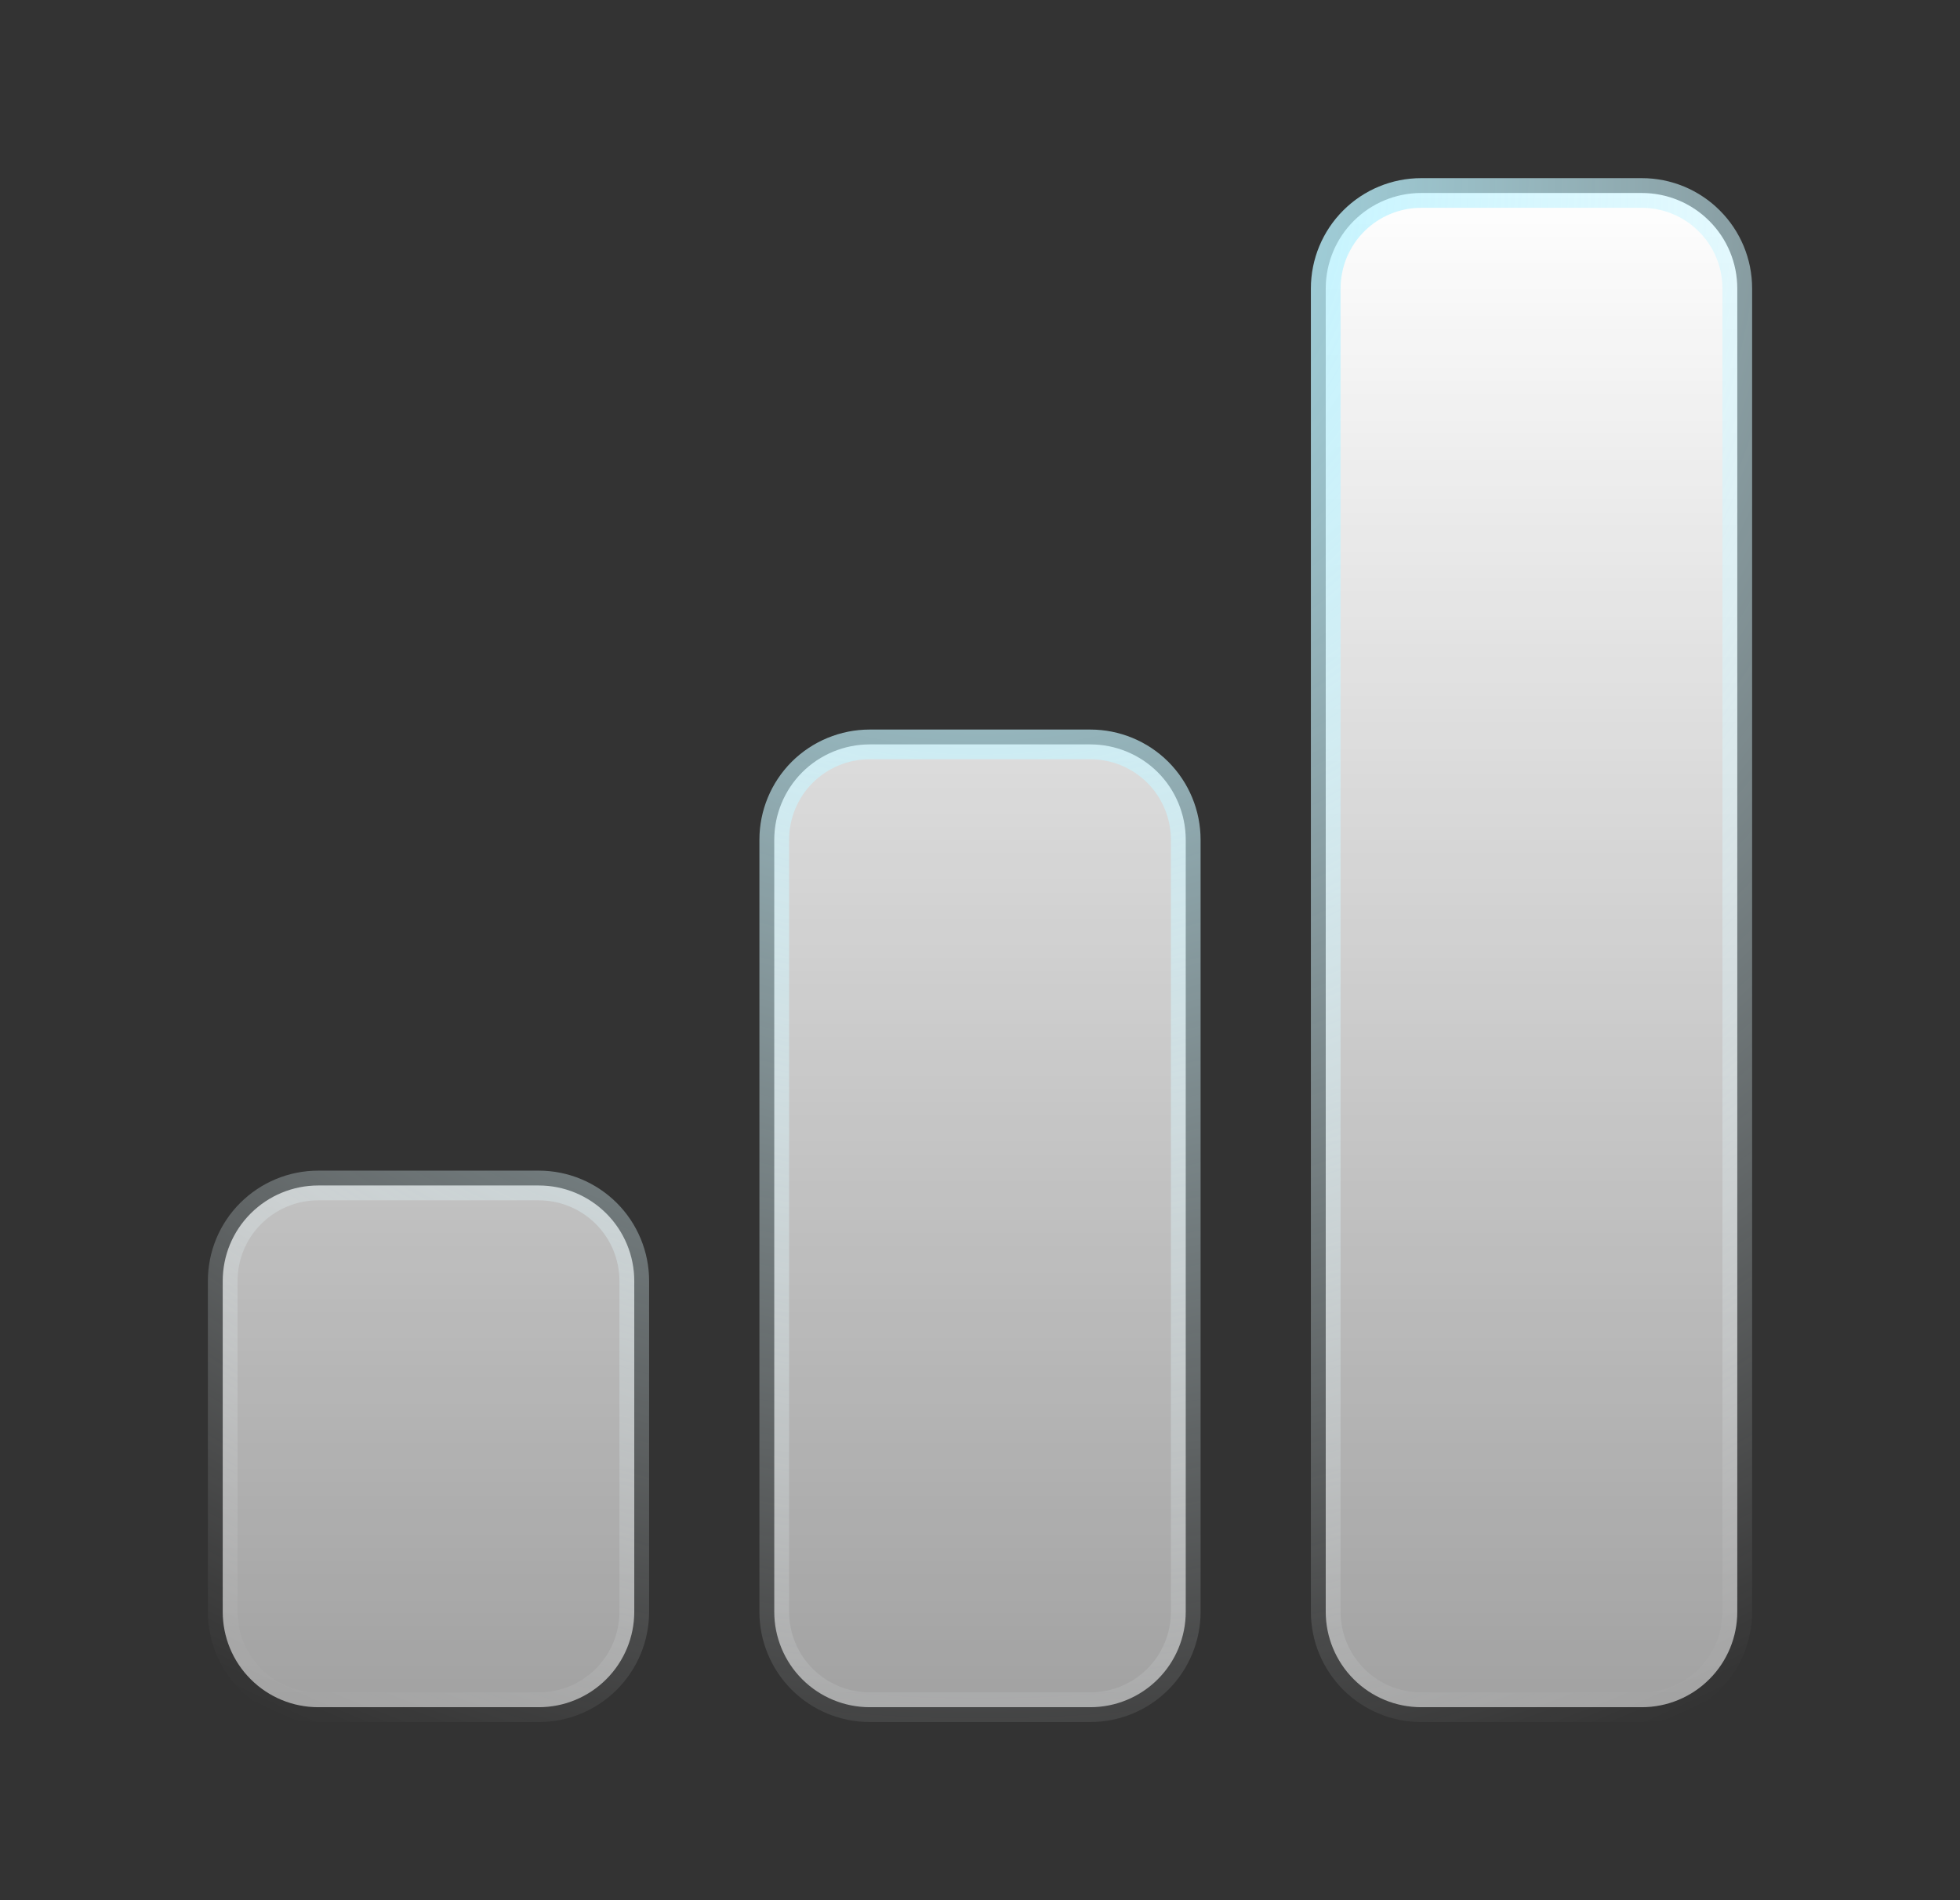 <svg width="33" height="32" viewBox="0 0 33 32" fill="none" xmlns="http://www.w3.org/2000/svg">
<rect x="0" y="0" width="33" height="32" fill="#333333" stroke="none"/>
<path d="M3.75 21.571C3.75 21.145 3.919 20.736 4.221 20.435C4.522 20.134 4.931 19.964 5.357 19.964H9.071C9.498 19.964 9.906 20.134 10.208 20.435C10.509 20.736 10.679 21.145 10.679 21.571V27.143C10.679 27.569 10.509 27.978 10.208 28.279C9.906 28.581 9.498 28.75 9.071 28.75H5.357C4.931 28.75 4.522 28.581 4.221 28.279C3.919 27.978 3.75 27.569 3.75 27.143V21.571ZM13.036 14.143C13.036 13.717 13.205 13.308 13.506 13.006C13.808 12.705 14.217 12.536 14.643 12.536H18.357C18.783 12.536 19.192 12.705 19.494 13.006C19.795 13.308 19.964 13.717 19.964 14.143V27.143C19.964 27.569 19.795 27.978 19.494 28.279C19.192 28.581 18.783 28.75 18.357 28.75H14.643C14.217 28.75 13.808 28.581 13.506 28.279C13.205 27.978 13.036 27.569 13.036 27.143V14.143ZM22.321 4.857C22.321 4.431 22.491 4.022 22.792 3.721C23.093 3.419 23.502 3.25 23.929 3.25H27.643C28.069 3.25 28.478 3.419 28.779 3.721C29.081 4.022 29.25 4.431 29.25 4.857V27.143C29.25 27.569 29.081 27.978 28.779 28.279C28.478 28.581 28.069 28.75 27.643 28.75H23.929C23.502 28.75 23.093 28.581 22.792 28.279C22.491 27.978 22.321 27.569 22.321 27.143V4.857Z" fill="url(#paint0_linear_126_2971)"/>
<path d="M3.75 21.571C3.75 21.145 3.919 20.736 4.221 20.435C4.522 20.134 4.931 19.964 5.357 19.964H9.071C9.498 19.964 9.906 20.134 10.208 20.435C10.509 20.736 10.679 21.145 10.679 21.571V27.143C10.679 27.569 10.509 27.978 10.208 28.279C9.906 28.581 9.498 28.75 9.071 28.75H5.357C4.931 28.75 4.522 28.581 4.221 28.279C3.919 27.978 3.75 27.569 3.75 27.143V21.571ZM13.036 14.143C13.036 13.717 13.205 13.308 13.506 13.006C13.808 12.705 14.217 12.536 14.643 12.536H18.357C18.783 12.536 19.192 12.705 19.494 13.006C19.795 13.308 19.964 13.717 19.964 14.143V27.143C19.964 27.569 19.795 27.978 19.494 28.279C19.192 28.581 18.783 28.75 18.357 28.75H14.643C14.217 28.75 13.808 28.581 13.506 28.279C13.205 27.978 13.036 27.569 13.036 27.143V14.143ZM22.321 4.857C22.321 4.431 22.491 4.022 22.792 3.721C23.093 3.419 23.502 3.25 23.929 3.25H27.643C28.069 3.25 28.478 3.419 28.779 3.721C29.081 4.022 29.25 4.431 29.25 4.857V27.143C29.25 27.569 29.081 27.978 28.779 28.279C28.478 28.581 28.069 28.75 27.643 28.75H23.929C23.502 28.75 23.093 28.581 22.792 28.279C22.491 27.978 22.321 27.569 22.321 27.143V4.857Z" stroke="url(#paint1_radial_126_2971)" stroke-width="0.5" style="mix-blend-mode:plus-lighter"/>
<defs>
<linearGradient id="paint0_linear_126_2971" x1="16.5" y1="3" x2="16.5" y2="59.285" gradientUnits="userSpaceOnUse">
<stop stop-color="white"/>
<stop offset="1" stop-color="white" stop-opacity="0"/>
</linearGradient>
<radialGradient id="paint1_radial_126_2971" cx="0" cy="0" r="1" gradientUnits="userSpaceOnUse" gradientTransform="translate(16.5 3) rotate(90) scale(34.37)">
<stop stop-color="#A8EFFF"/>
<stop offset="0.825" stop-color="white" stop-opacity="0"/>
</radialGradient>
</defs>
</svg>
